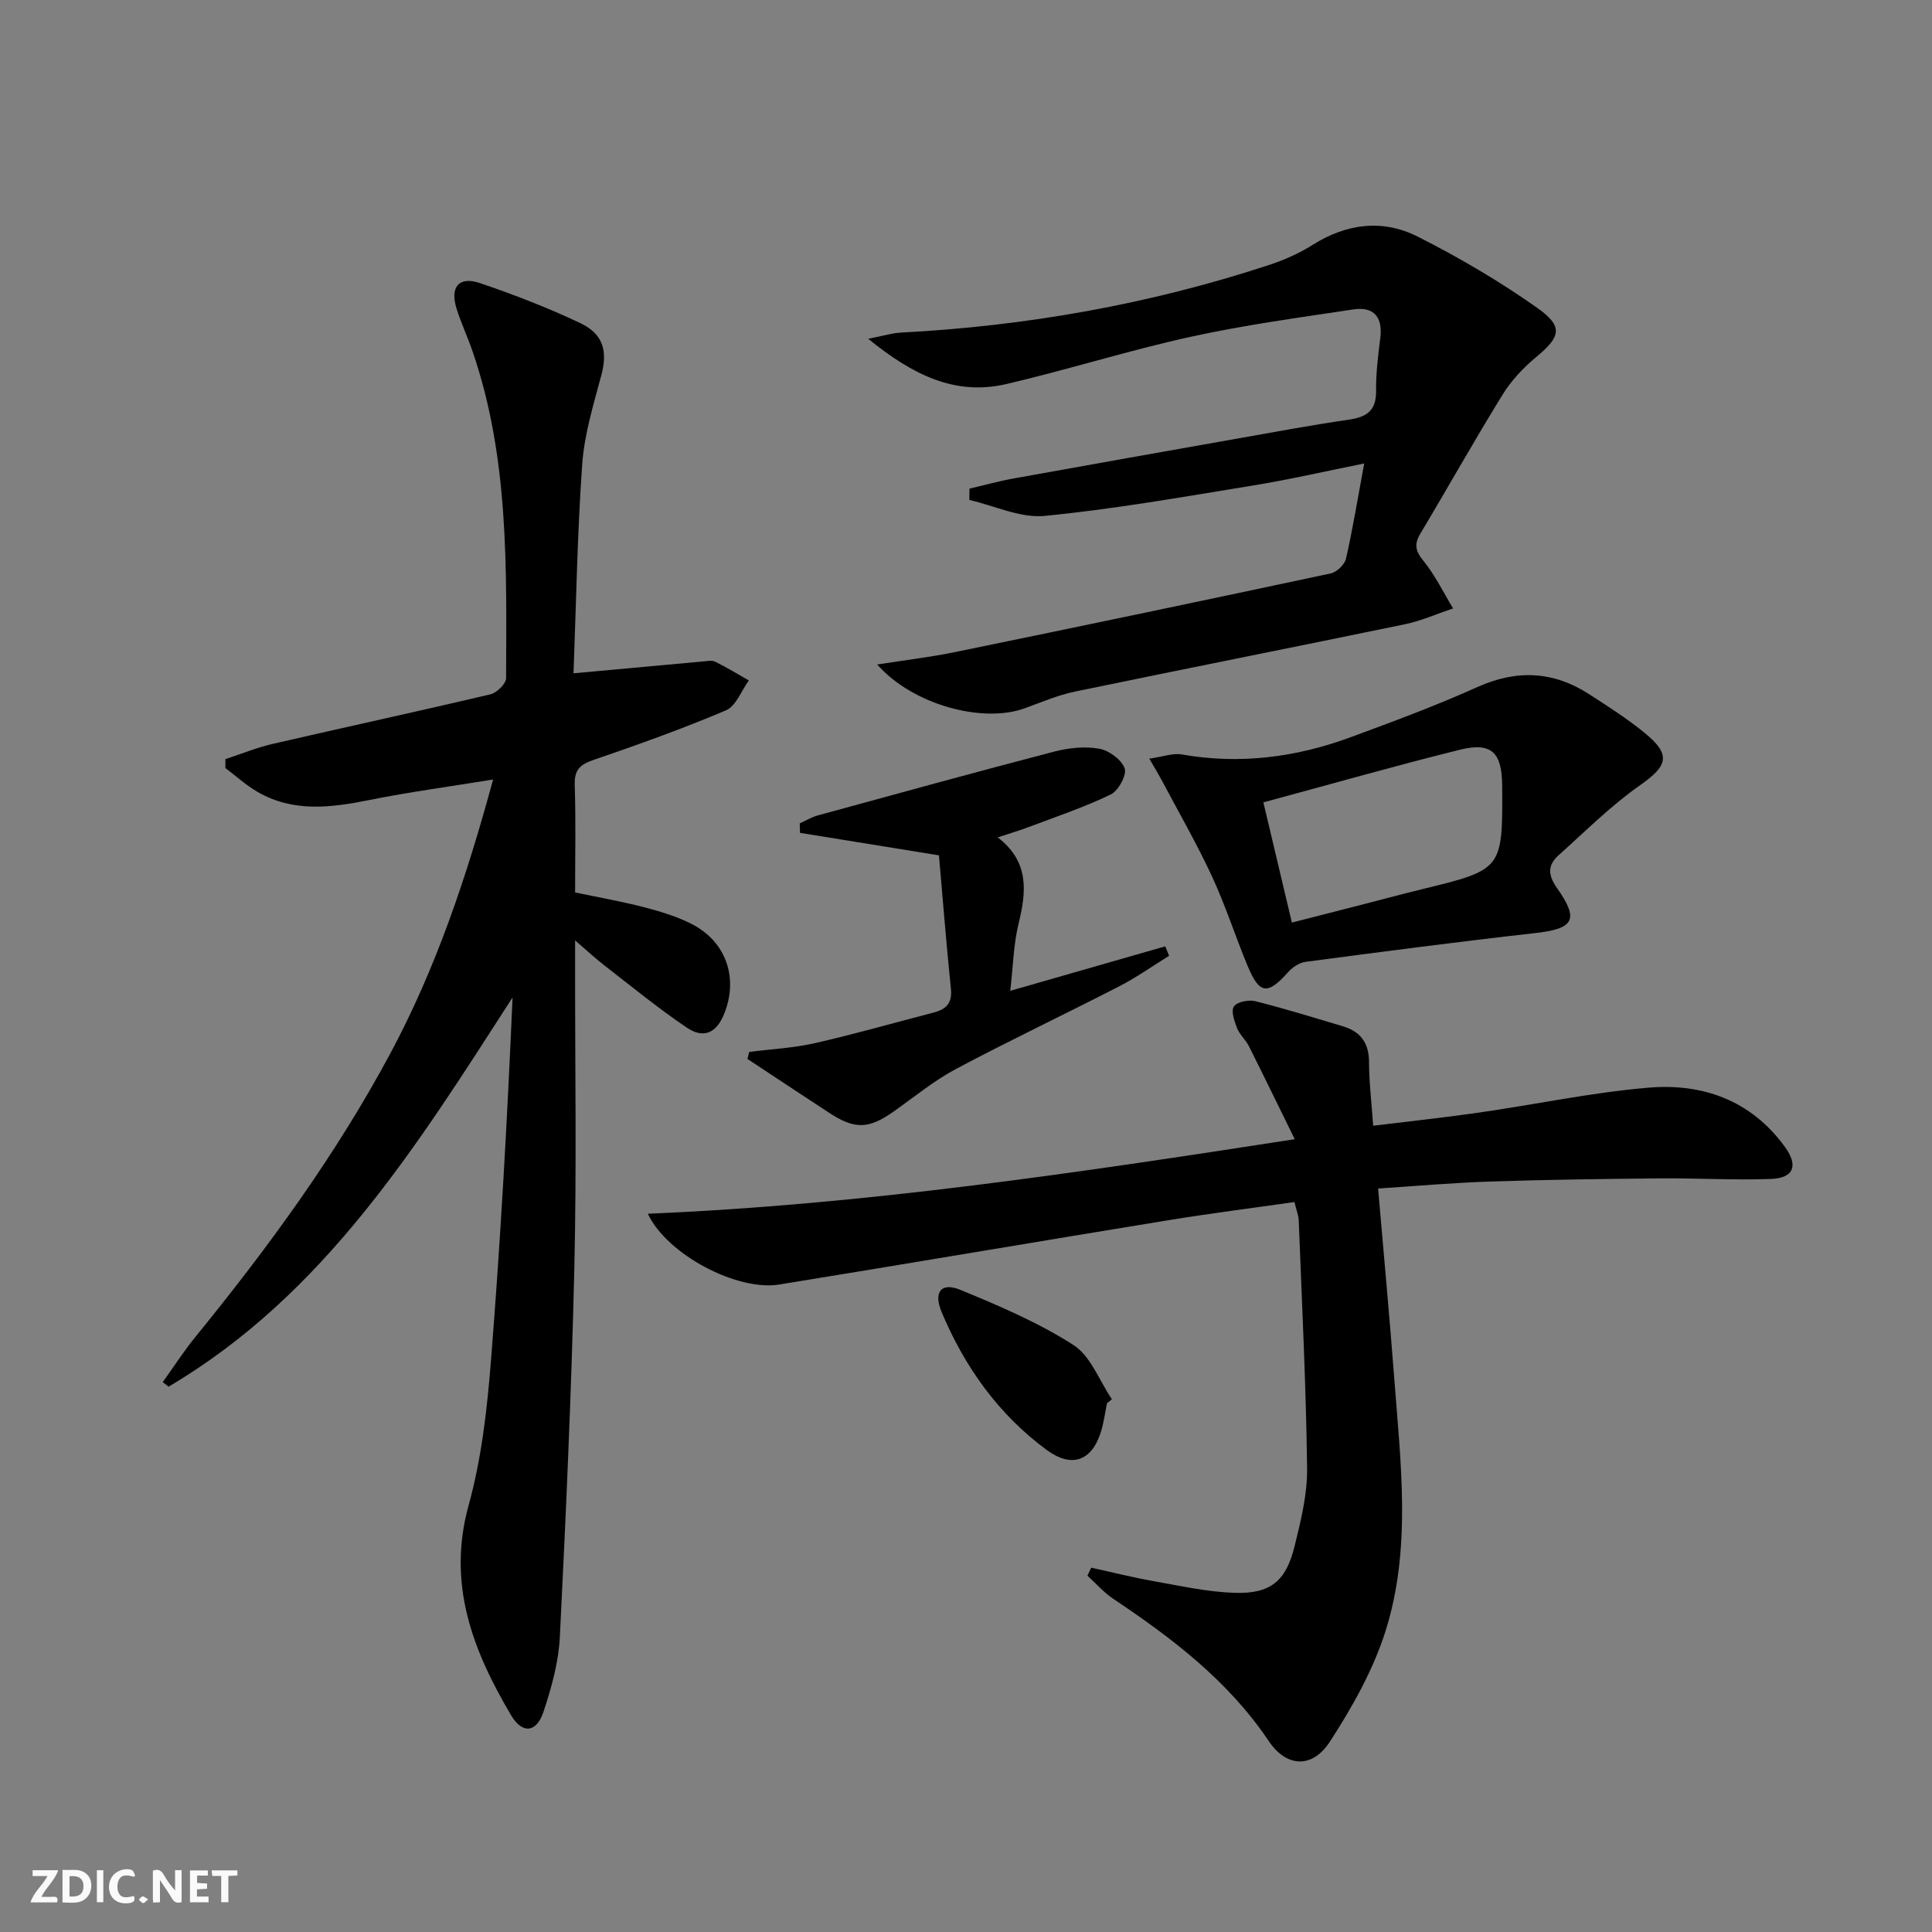 <svg enable-background="new 0 0 400 400" viewBox="0 0 400 400" xmlns="http://www.w3.org/2000/svg"><rect x="0" y="0" width="400" height="400" fill="#808080" stroke="none"/><g fill="#fbfafa"><path d="m37.59 393.81c-.92.31-1.52.05-2-.78-.7-1.2-1.52-2.34-2.47-3.78v4.59c-.55.03-.95.05-1.41.07-.03-.37-.06-.64-.06-.91 0-1.91 0-3.81 0-5.7 1.13-.41 1.77-.03 2.29.91.62 1.11 1.38 2.14 2.31 3.19v-4.2h1.35v6.61z"/><path d="m12.94 393.88v-6.75c1.9.19 3.93-.54 5.37 1.29.8 1.01.78 2.88.03 3.97-1.37 1.97-3.4 1.51-5.4 1.49m1.45-1.22c2.04.12 2.92-.58 2.89-2.21-.03-1.51-.98-2.19-2.89-2z"/><path d="m11.81 393.87h-5.49c.68-2.18 2.47-3.48 3.51-5.45h-3.08v-1.21h5.29c-.71 2.13-2.44 3.48-3.47 5.51.86 0 1.63.04 2.39-.01.79-.05 1.14.21.85 1.16"/><path d="m39.33 393.86v-6.61h3.7v1.07h-2.22v1.52c.68.04 1.34.09 2.07.13v1.07c-.72.05-1.38.09-2.1.14v1.48h2.4v1.19h-3.85z"/><path d="m27.71 388.56c-1.15-.3-2.46-.61-3.1.64-.37.73-.41 1.93-.06 2.67.63 1.35 1.99.93 3.17.68.35.94-.01 1.32-.93 1.46-1.62.25-3.05-.27-3.76-1.48-.73-1.25-.6-3.03.31-4.17.88-1.11 2.71-1.7 4-1.16.32.13.44.74.65 1.12-.1.08-.19.16-.28.24"/><path d="m49.15 387.24v1.07c-.59.02-1.17.05-1.87.08v5.44h-1.48v-5.44h-1.85c-.05-.4-.08-.73-.13-1.15z"/><path d="m20.06 387.21h1.33v6.62h-1.33z"/><path d="m30.68 393.25c-.49.38-.8.79-1.05.76-.32-.05-.6-.45-.9-.7.26-.24.51-.64.8-.67.29-.04.62.3 1.15.61"/></g><path d="m118.74 139.4c9.71-.89 18.29-1.69 26.87-2.46.83-.07 1.8-.27 2.47.06 2.38 1.18 4.65 2.57 6.96 3.88-1.55 2.12-2.65 5.29-4.72 6.18-8.99 3.82-18.21 7.11-27.45 10.28-2.79.95-3.98 2.06-3.88 5.15.24 7.31.08 14.64.08 22.28 4.86 1.02 9.56 1.84 14.16 3.03 3.35.87 6.75 1.88 9.83 3.43 7.24 3.62 9.88 11.17 6.89 18.63-1.59 3.98-4.24 5.29-7.77 2.89-5.91-3.99-11.44-8.53-17.09-12.9-1.78-1.38-3.43-2.92-6.02-5.15v5.96c-.02 20.66.32 41.33-.16 61.98-.6 25.43-1.73 50.86-3 76.27-.26 5.21-1.72 10.48-3.38 15.48-1.44 4.34-4.37 4.69-6.7.76-7.94-13.4-13.31-27.19-8.81-43.48 2.68-9.68 3.83-19.9 4.63-29.96 1.99-24.97 3.38-49.99 4.47-75.2-19.73 30.62-38.89 61.5-71.21 80.58-.41-.31-.81-.62-1.22-.93 2.25-3.13 4.34-6.39 6.77-9.37 15.06-18.49 29.11-37.7 40.38-58.74 9.43-17.61 15.77-36.47 21.25-56.66-9.01 1.47-17.36 2.58-25.59 4.24-7.97 1.6-15.8 2.61-23.22-1.7-2.36-1.37-4.42-3.27-6.62-4.92 0-.61.01-1.22.01-1.84 3.27-1.07 6.48-2.39 9.81-3.16 15.02-3.47 30.09-6.72 45.09-10.27 1.31-.31 3.21-2.19 3.21-3.34.08-22.76.63-45.6-6.92-67.59-1.02-2.99-2.37-5.86-3.32-8.87-1.43-4.51.46-6.81 4.82-5.33 7.05 2.39 14.04 5.09 20.77 8.28 4.88 2.31 5.68 5.93 4.36 10.83-1.62 6.06-3.51 12.2-3.95 18.4-1.02 14.4-1.25 28.86-1.8 43.28z" fill="#000001"/><path d="m225.92 324.57c4.32.94 8.61 2.03 12.96 2.8 5.54.98 11.1 2.22 16.69 2.41 7.44.25 10.67-2.39 12.45-9.61 1.3-5.29 2.67-10.78 2.6-16.16-.21-17.1-1.07-34.2-1.73-51.3-.04-1.12-.51-2.23-.89-3.84-8.81 1.26-17.51 2.36-26.15 3.77-26.85 4.38-53.68 8.95-80.54 13.31-8.63 1.4-23.15-6.12-27.19-14.66 44.79-1.87 88.56-8.41 133.94-15.43-3.45-7.02-6.43-13.17-9.5-19.28-.67-1.32-1.92-2.38-2.45-3.74-.56-1.43-1.28-3.58-.63-4.48.69-.96 3.05-1.42 4.42-1.07 6.1 1.53 12.12 3.4 18.15 5.2 3.6 1.08 5.37 3.41 5.39 7.34.01 4.13.51 8.27.86 13.24 7.31-.9 14.62-1.67 21.9-2.72 11.66-1.68 23.25-4.14 34.97-5.15 11.32-.98 21.39 2.59 28.41 12.3 2.77 3.83 1.81 6.41-2.94 6.59-7.64.28-15.31-.19-22.96-.12-11.78.11-23.57.27-35.34.66-7.59.25-15.16.93-23.02 1.44 1.16 13.55 2.38 26.58 3.37 39.62 1.32 17.4 3.54 34.98-1.82 51.97-2.55 8.07-6.89 15.78-11.53 22.93-3.6 5.56-8.94 5.4-12.65-.11-8.4-12.49-19.95-21.27-32.18-29.45-1.98-1.32-3.59-3.19-5.37-4.8.26-.56.52-1.11.78-1.66z" fill="#000001"/><path d="m181.61 137.58c5.98-.94 11.04-1.53 16.01-2.55 26-5.34 51.98-10.77 77.93-16.32 1.24-.27 2.85-1.84 3.13-3.06 1.42-6.28 2.46-12.64 3.76-19.69-7.81 1.56-15.33 3.3-22.92 4.54-14.38 2.34-28.75 4.9-43.23 6.31-5.04.49-10.39-2.11-15.6-3.3.01-.78.02-1.56.03-2.34 3.01-.7 6-1.54 9.04-2.09 15.65-2.83 31.32-5.61 46.99-8.38 7.5-1.33 15-2.72 22.54-3.82 3.65-.53 5.66-1.85 5.61-5.91-.04-3.64.41-7.3.87-10.93.55-4.34-1.28-6.62-5.56-5.98-11.29 1.7-22.64 3.24-33.78 5.69-12.78 2.81-25.31 6.78-38.06 9.76-10.6 2.47-19.35-1.84-28.62-9.37 3.2-.62 4.97-1.19 6.77-1.28 25.99-1.36 51.4-5.85 76.14-13.97 3.14-1.03 6.26-2.39 9.04-4.15 7.05-4.46 14.55-5.43 21.83-1.75 8.55 4.32 16.89 9.22 24.71 14.73 5.53 3.9 4.88 6-.22 10.23-2.65 2.2-5.14 4.86-6.94 7.78-5.85 9.47-11.29 19.19-17.01 28.75-1.33 2.22-1.02 3.6.64 5.64 2.42 2.98 4.13 6.54 6.14 9.85-3.33 1.11-6.59 2.57-10.01 3.28-22.74 4.71-45.52 9.21-68.26 13.93-3.55.74-6.95 2.2-10.38 3.45-8.71 3.18-23.18-.66-30.59-9.05z" fill="#000001"/><path d="m237.95 157.07c2.94-.42 4.92-1.19 6.71-.87 11.96 2.1 23.55.63 34.82-3.51 8.88-3.27 17.77-6.57 26.39-10.44 8.19-3.68 15.78-3.3 23.2 1.51 3.9 2.53 7.85 5.04 11.44 7.98 5.55 4.54 4.79 6.8-.98 10.85-6.03 4.23-11.31 9.53-16.82 14.46-2.28 2.04-2.29 4.05-.35 6.81 4.68 6.64 3.48 8.43-4.64 9.34-15.83 1.78-31.63 3.85-47.43 5.94-1.28.17-2.69 1.12-3.58 2.11-4.3 4.82-5.96 4.65-8.46-1.4-2.54-6.14-4.57-12.49-7.37-18.51-3.14-6.75-6.87-13.22-10.36-19.81-.59-1.11-1.26-2.2-2.57-4.46zm23.62 9.05c1.97 8.3 3.91 16.51 5.9 24.89 5.26-1.34 9.57-2.44 13.88-3.55 4.33-1.11 8.65-2.28 12.99-3.34 16.77-4.09 16.77-4.08 16.67-21.43-.04-6.91-2.2-9.09-8.74-7.47-13.34 3.31-26.54 7.08-40.7 10.9z" fill="#000001"/><path d="m155.11 217.79c4.55-.58 9.17-.81 13.62-1.82 8.23-1.87 16.35-4.21 24.53-6.32 2.55-.66 3.92-1.89 3.62-4.87-.96-9.39-1.7-18.79-2.48-27.69-10.12-1.64-19.44-3.15-28.77-4.66-.02-.65-.03-1.31-.05-1.96 1.23-.55 2.42-1.28 3.71-1.64 16.3-4.46 32.59-8.95 48.94-13.21 2.99-.78 6.33-1.14 9.33-.61 2.03.35 4.65 2.26 5.29 4.08.48 1.36-1.31 4.64-2.89 5.4-5.49 2.65-11.31 4.6-17.03 6.76-1.84.7-3.74 1.25-6.36 2.12 6.63 5.1 5.91 11.29 4.3 17.93-1.04 4.29-1.12 8.81-1.71 13.84 11.19-3.21 21.64-6.21 32.09-9.21.27.65.54 1.3.8 1.95-3.42 2.12-6.72 4.47-10.28 6.3-11.22 5.78-22.64 11.18-33.78 17.1-4.51 2.4-8.55 5.71-12.74 8.69-5.37 3.82-8.19 3.96-13.64.39-5.63-3.69-11.24-7.41-16.86-11.12.12-.47.24-.96.36-1.45z" fill="#000001"/><path d="m229.19 290.53c-.4 1.94-.65 3.92-1.22 5.8-1.89 6.17-6.07 7.71-11.33 3.82-9.96-7.36-16.92-17.16-21.68-28.48-1.75-4.17-.09-6.25 3.85-4.63 8.03 3.31 16.15 6.76 23.42 11.42 3.59 2.29 5.37 7.4 7.97 11.23-.33.28-.67.56-1.01.84z" fill="#000001"/></svg>
